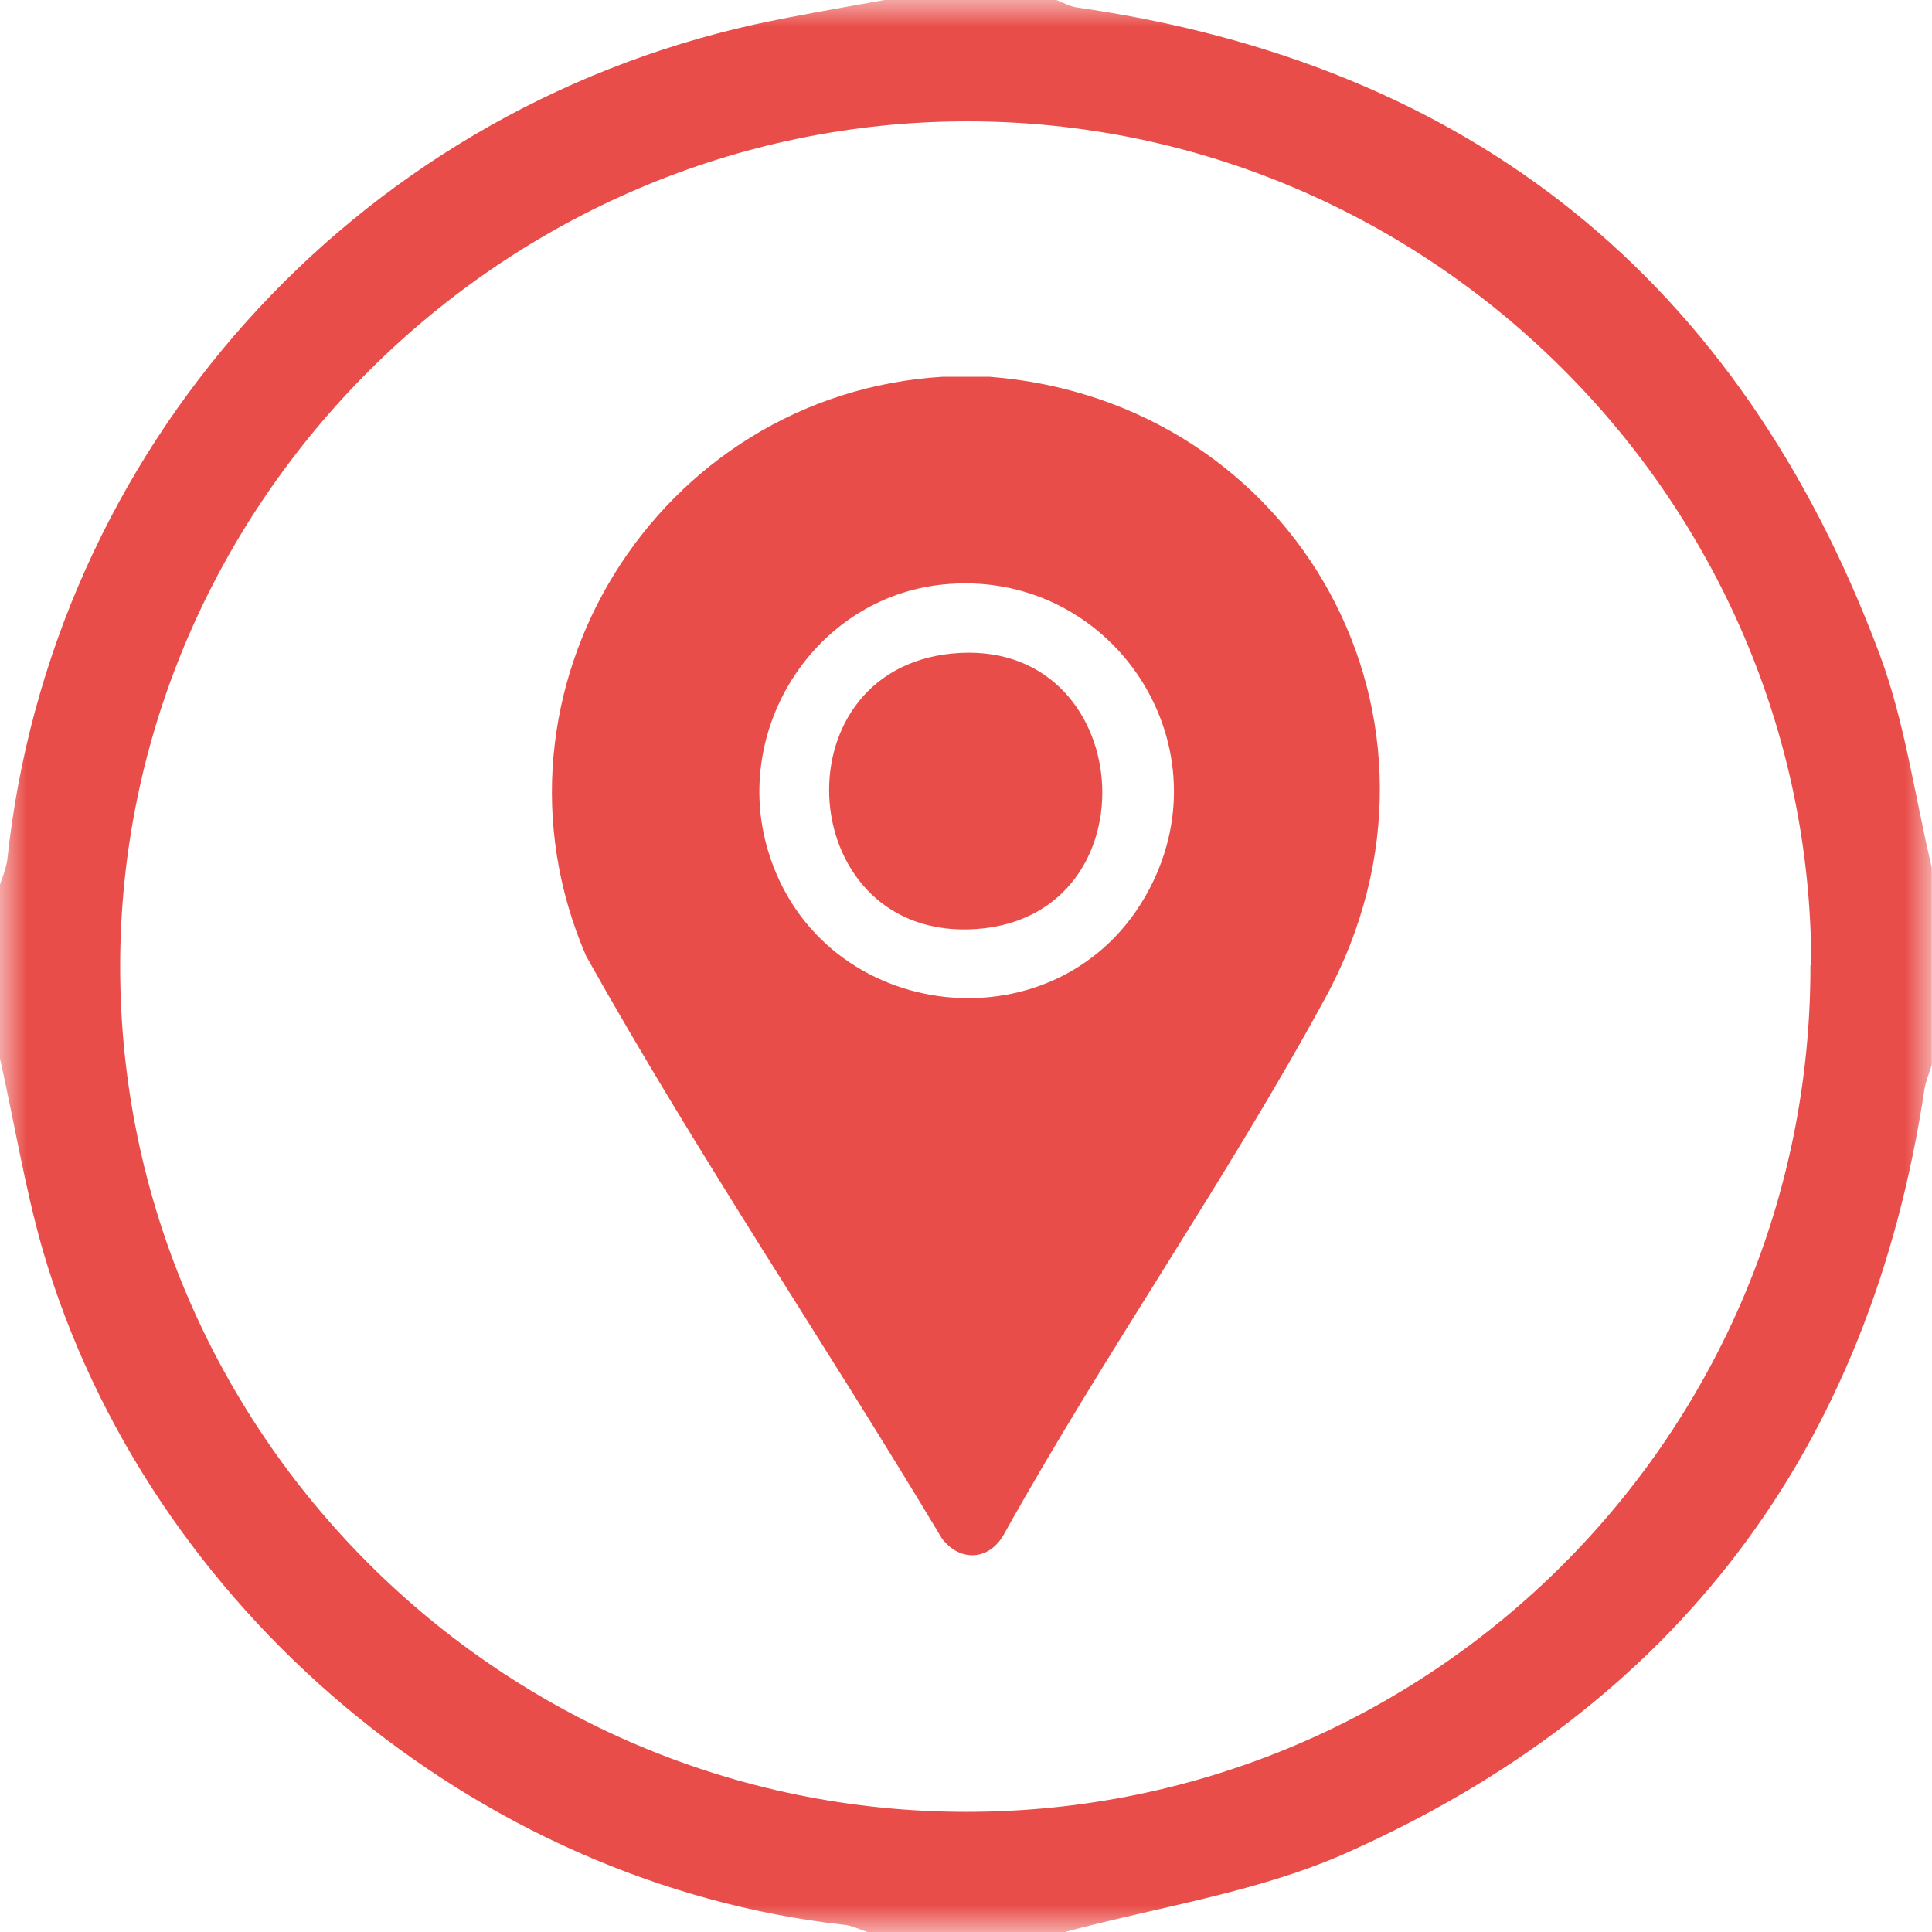<svg width="36" height="36" viewBox="0 0 36 36" fill="none" xmlns="http://www.w3.org/2000/svg">
<g clip-path="url(#clip0_210_9268)">
<mask id="mask0_210_9268" style="mask-type:luminance" maskUnits="userSpaceOnUse" x="0" y="0" width="36" height="36">
<path d="M36 0H0V36H36V0Z" fill="white"/>
</mask>
<g mask="url(#mask0_210_9268)">
<path d="M-8.0839e-05 19.688V16.484C0.049 16.338 0.108 16.192 0.135 16.031C0.94 8.39 6.555 2.115 14.073 0.453C14.866 0.281 15.675 0.146 16.48 0H19.685C19.808 0.049 19.917 0.109 20.04 0.135C27.416 1.187 32.413 5.223 35.019 12.178C35.495 13.451 35.678 14.833 35.996 16.166V19.846C35.947 19.992 35.888 20.138 35.861 20.287C34.847 27.026 31.227 31.818 25.016 34.559C23.391 35.266 21.568 35.536 19.842 36H16.162C16.016 35.951 15.87 35.877 15.72 35.865C8.861 35.094 2.748 29.958 0.801 23.309C0.46 22.122 0.262 20.886 -0.008 19.688H-8.0839e-05ZM33.75 17.974C33.75 9.341 26.659 2.261 18.026 2.261C9.393 2.261 2.239 9.356 2.239 18.011C2.239 26.667 9.318 33.761 18.011 33.761C26.704 33.761 33.75 26.693 33.735 17.989L33.746 17.977L33.75 17.974Z" fill="#E94D49"/>
</g>
<path d="M18.434 7.02C24.181 7.465 27.502 13.429 24.701 18.584C22.863 21.968 20.587 25.214 18.708 28.587C18.438 29.074 17.899 29.115 17.555 28.673C15.376 25.035 12.991 21.512 10.921 17.813C8.79 12.875 12.257 7.338 17.573 7.02H18.431H18.434ZM17.57 10.891C15.192 11.134 13.631 13.567 14.309 15.844C15.286 19.127 19.808 19.606 21.411 16.577C22.878 13.807 20.666 10.576 17.57 10.891Z" fill="#E94D49"/>
<path d="M17.738 12.178C21.19 11.838 21.579 17.072 18.195 17.311C14.81 17.551 14.436 12.504 17.738 12.178Z" fill="#E94D49"/>
</g>
<defs>
<clipPath id="clip0_210_9268">
<rect width="36" height="36" fill="white"/>
</clipPath>
</defs>
</svg>
